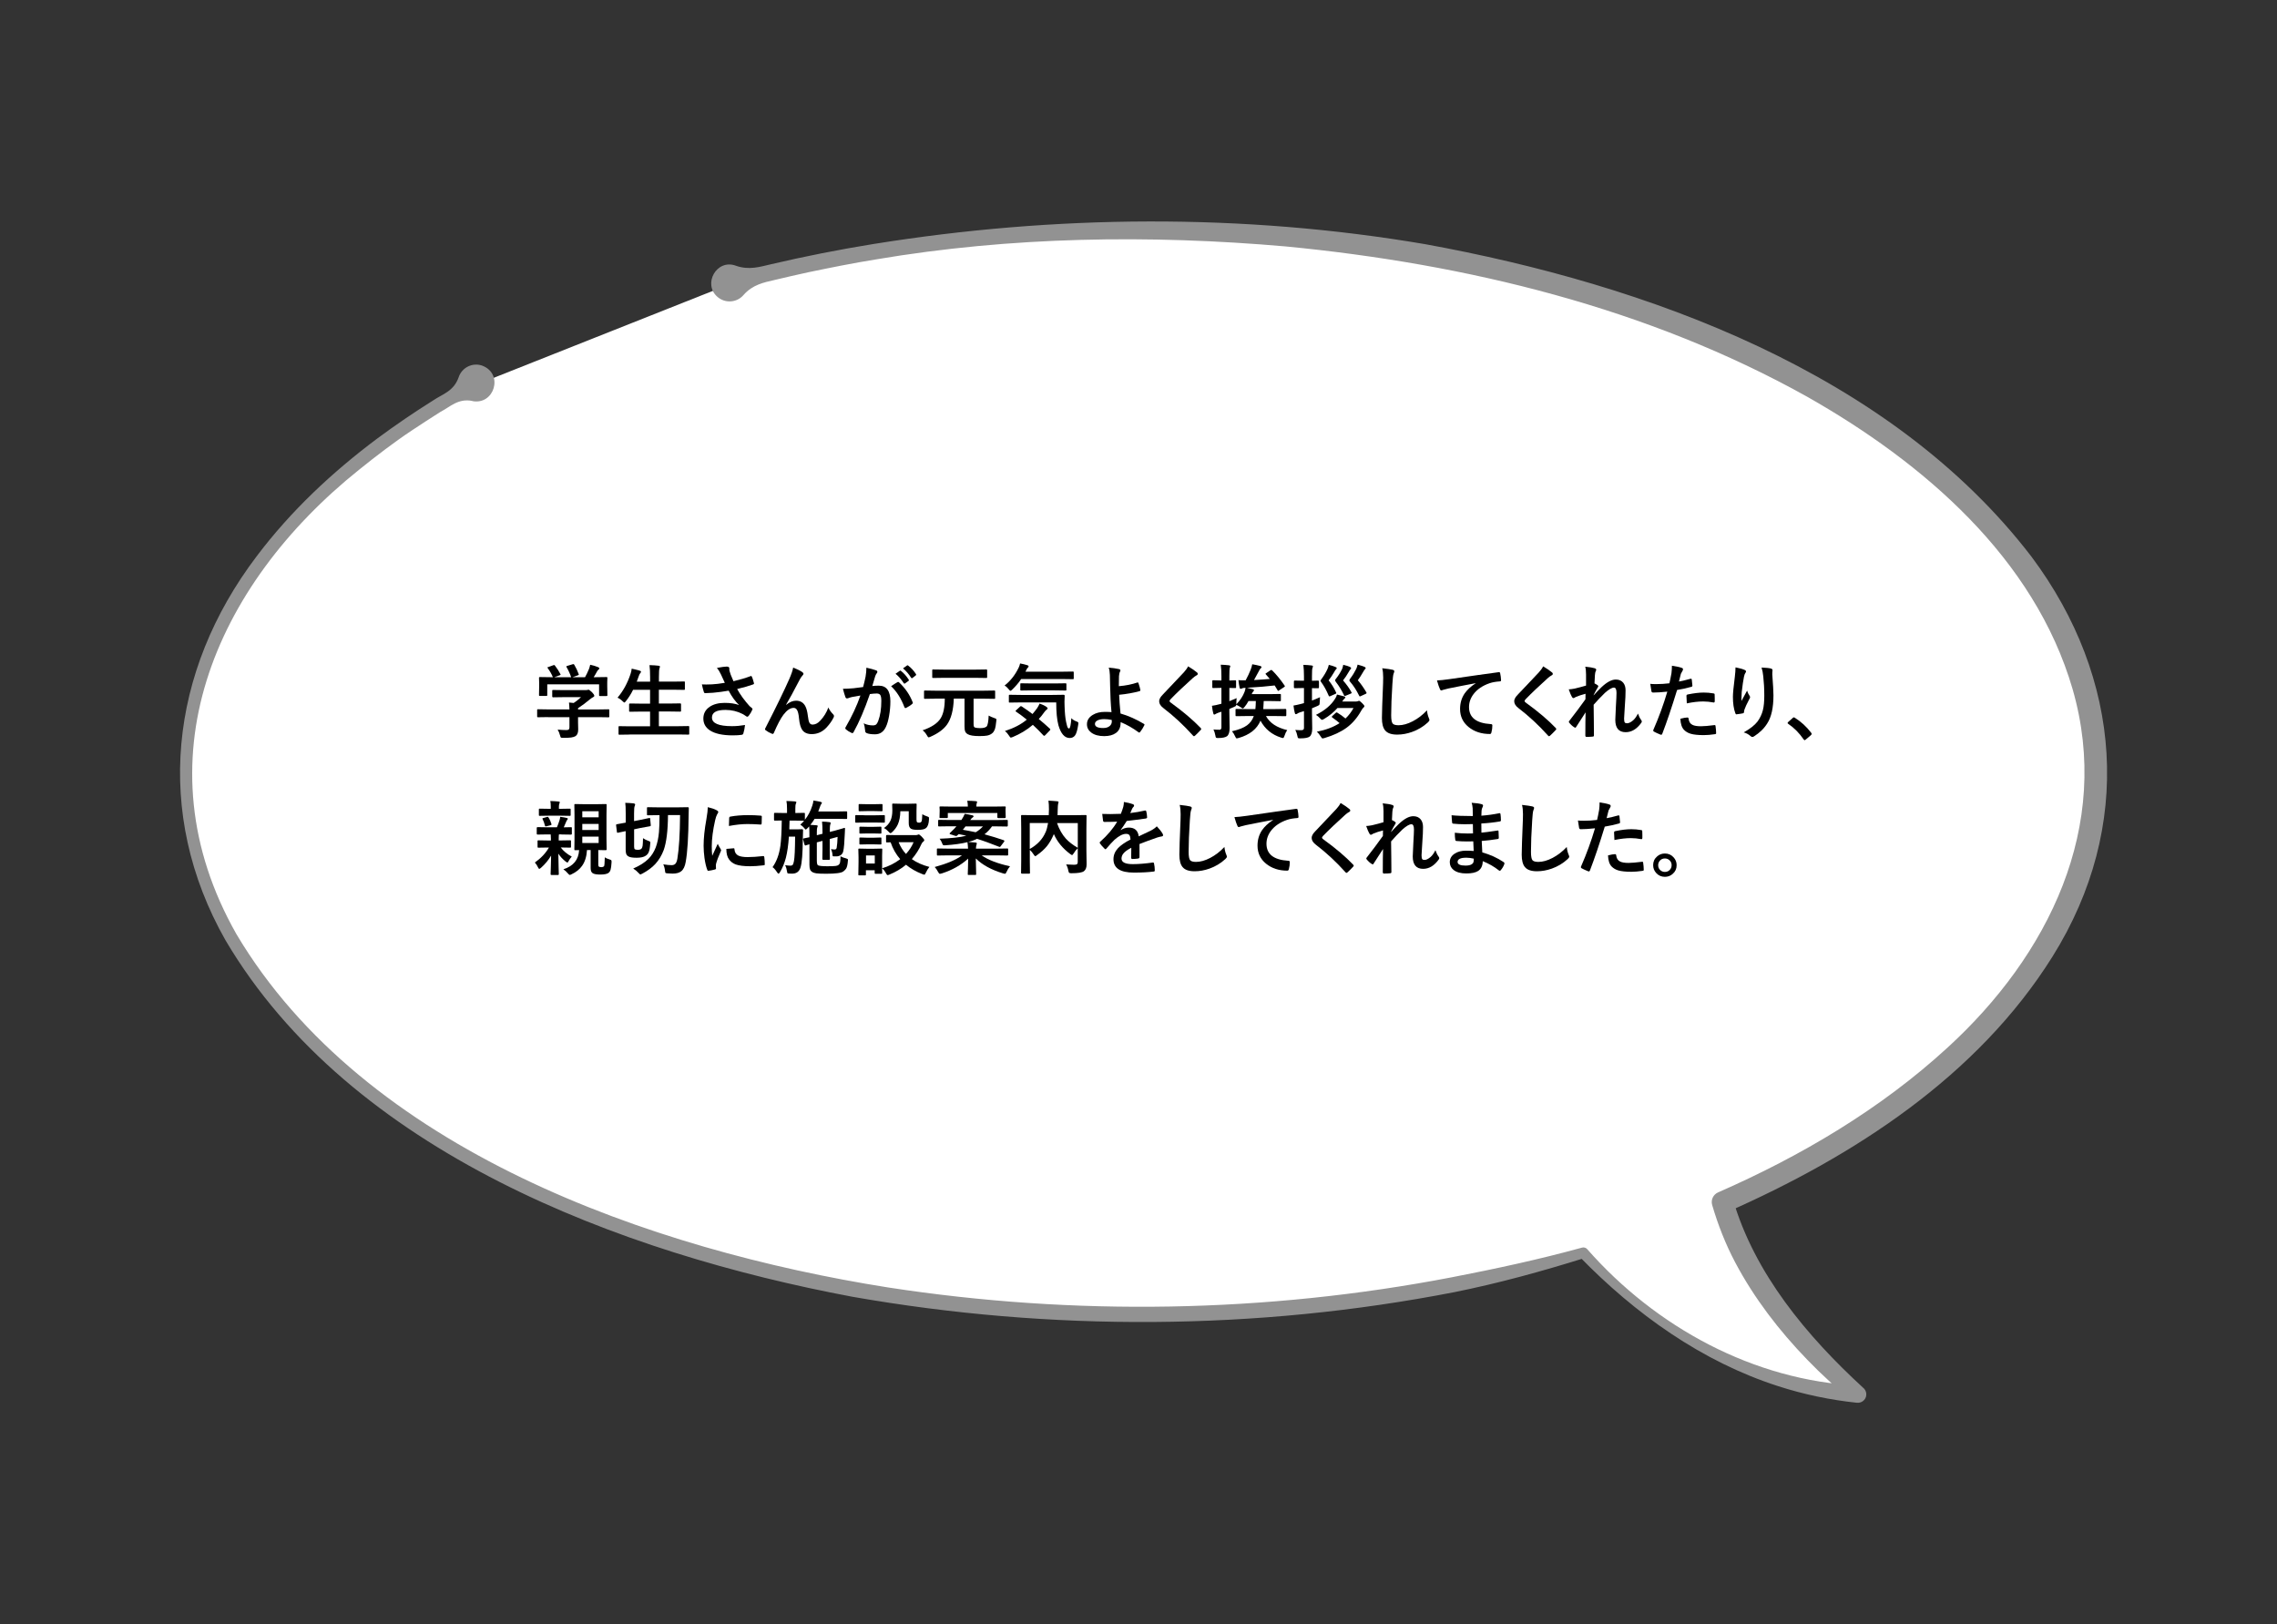 <?xml version="1.0" encoding="UTF-8"?><svg id="_レイヤー_2" xmlns="http://www.w3.org/2000/svg" xmlns:xlink="http://www.w3.org/1999/xlink" viewBox="0 0 449.89 320.91"><rect x="0" y="0" width="449.89" height="320.91" fill="#333333" stroke="none"/><defs><style>.cls-1{fill:#fff;}.cls-2{fill:none;}.cls-3{fill:#929292;}.cls-4{clip-path:url(#clippath);}</style><clipPath id="clippath"><rect class="cls-2" y="0" width="449.89" height="320.91"/></clipPath></defs><g id="_レイヤー_1-2"><g class="cls-4"><path class="cls-1" d="M92,76.85c-34.15,19.38-55.27,46.15-55.27,75.73,0,59.15,84.48,107.1,188.69,107.1,31.54,0,61.27-4.4,87.41-12.17,10.76,11.59,28.98,26,54.21,27.93,0,0-21.05-16.93-26.69-37.92,44.85-19.58,73.77-50.34,73.77-84.94,0-59.15-84.48-107.1-188.69-107.1-28.32,0-55.18,3.54-79.29,9.89"/><path class="cls-3" d="M93.34,79.22c-2.83-.56-4.38,1.16-6.32,2.16-1.86,1.15-3.67,2.38-5.51,3.57-3.61,2.39-7.15,5.11-10.52,7.82-28.69,22.95-43.66,57.62-24.29,91.77,25.35,42.7,81.95,62.41,128.72,69.82,36.88,5.68,74.77,5.05,111.42-2,8.62-1.67,17.21-3.51,25.69-5.85.39-.13.82,0,1.07.29,13.54,15.41,32.91,25.98,53.57,26.96,0,0-1.19,3-1.19,3-3.18-2.54-6.09-5.2-8.87-8.08-5.58-5.76-10.51-12.16-14.28-19.28-1.89-3.58-3.39-7.39-4.54-11.32-.3-1.02.22-2.08,1.16-2.49,16.46-7.21,32.13-16.49,45.3-28.57,19.97-18.23,32.57-43.74,24.76-70.85-7.56-25.98-29.53-44.78-52.38-57.75-31.51-17.61-67.34-26.28-103.08-29.73-26.95-2.35-54.3-1.96-81.03,2.57-4.46.72-8.89,1.61-13.31,2.53-2.2.49-4.41.97-6.6,1.51-2.2.5-4.43.95-6.21,2.99-1.32,1.53-3.63,1.69-5.15.36-2.94-2.54-.17-7.54,3.62-6.16,2.62.94,4.78.22,7-.29,6.66-1.56,13.39-2.89,20.14-3.98,36.04-5.8,73.03-6.11,109.06.02,43.75,7.97,91.91,25.33,119.82,61.76,17.92,23.99,20.2,53.33,4.15,78.98-14.81,23.69-39.34,39.5-64.35,50.52,0,0,1.21-2.51,1.21-2.51,4.28,14.66,14.6,26.98,25.68,37.16.76.58.9,1.71.25,2.44-.37.42-.92.62-1.44.56-5.3-.56-10.52-1.65-15.56-3.28-15.12-4.86-28.3-14.32-39.29-25.62,0,0,1.07.29,1.07.29-8.46,2.64-17.02,5-25.72,6.75-39.15,7.62-79.74,7.81-119.01.91-45.69-8.59-99.09-28.53-123.84-70.45-14.22-25.06-11.06-53.11,6.15-75.82,6.72-8.93,14.94-16.64,23.86-23.3,3.57-2.65,7.26-5.15,11.03-7.52,1.85-1.26,4.08-1.79,5.05-4.61.65-1.9,2.72-2.92,4.62-2.27,4.32,1.6,2.44,7.86-1.93,7.01h0Z"/></g><path d="M108.3,141.68l-2,.03c-.08,0-.13-.01-.15-.03-.02-.02-.02-.07-.02-.14v-1.23c0-.09,0-.14.03-.16.02-.02.07-.02.14-.02l2,.03h4.21c-.02-.6-.05-1.05-.09-1.36l.93.09c.48-.31.97-.7,1.45-1.15h-3.45l-2.07.03c-.11,0-.17-.05-.17-.16v-1.12c0-.08.01-.13.03-.15s.07-.02.14-.02l2.07.03h4.34c.21,0,.34-.01.38-.03.11-.04.18-.06.2-.06.1,0,.34.17.7.51.3.31.45.54.45.69,0,.12-.07.21-.2.26-.22.11-.48.29-.77.53-.75.64-1.5,1.19-2.24,1.66v.26h4l2-.03c.08,0,.14.01.16.03.02.02.02.07.02.15v1.23c0,.08,0,.13-.03.14-.02.02-.07.03-.15.03l-2-.03h-4v1.04l.03,1.39c0,.64-.17,1.07-.51,1.31-.23.14-.52.23-.88.28-.34.05-.87.07-1.57.07-.26,0-.41-.02-.46-.06s-.1-.17-.16-.4c-.12-.45-.28-.84-.48-1.17.64.06,1.21.09,1.71.09.25,0,.41-.04.5-.12.08-.08.12-.23.12-.43v-2h-4.21ZM108.34,131.79l.96-.35c.07-.03.13-.05.17-.05.06,0,.12.04.18.12.41.53.77,1.09,1.07,1.66.03.07.05.11.05.13,0,.04-.07.08-.2.12l-1.05.38h3.33c-.23-.69-.54-1.36-.91-2-.03-.05-.05-.09-.05-.12,0-.04.07-.08.2-.12l1.05-.32c.07-.02.12-.03.15-.03.06,0,.12.04.17.12.34.57.64,1.19.88,1.86.02.05.02.09.02.11,0,.04-.07.09-.2.13l-1.04.37h2.47c.23-.4.5-.94.78-1.62.09-.24.17-.52.24-.84.56.11,1.09.27,1.58.48.15.07.23.15.23.24,0,.09-.05.17-.16.24-.11.07-.21.19-.3.37-.22.42-.44.79-.66,1.13h.41l2.11-.03c.09,0,.15.01.17.03.02.02.02.07.02.14l-.03.87v.73l.03,1.79c0,.09-.01.15-.04.17-.02.02-.07.02-.16.02h-1.26c-.09,0-.14-.01-.16-.04-.02-.02-.02-.07-.02-.16v-2.11h-10.24v2.11c0,.09-.01.14-.03.16s-.07.02-.14.02h-1.27c-.09,0-.15-.01-.17-.03-.02-.02-.02-.07-.02-.15l.03-1.8v-.59l-.03-.99c0-.08.01-.13.04-.15.02-.02.07-.02.16-.02l2.11.03h.43c-.25-.62-.6-1.22-1.02-1.79-.04-.06-.05-.1-.05-.12,0-.04.06-.08.17-.12Z"/><path d="M124.42,145.13l-2.03.03c-.08,0-.14-.01-.16-.03-.02-.02-.02-.07-.02-.14v-1.35c0-.08.01-.13.04-.15.02-.02.06-.02.14-.02l2.03.03h4.02v-2.91h-1.76l-2.21.03c-.08,0-.13-.01-.15-.03-.02-.02-.02-.07-.02-.14v-1.3c0-.1.06-.16.17-.16l2.21.03h1.76v-2.73h-3.36c-.4.81-.87,1.56-1.41,2.23-.15.19-.25.29-.3.29-.05,0-.16-.09-.35-.26-.31-.31-.64-.54-1.01-.71,1.1-1.28,1.96-2.84,2.57-4.68.12-.36.2-.71.23-1.05.38.07.9.2,1.55.38.19.05.29.13.29.24,0,.07-.05.16-.16.29-.1.1-.2.31-.3.61l-.38,1.05h2.64v-.84c0-1.01-.04-1.82-.12-2.43.75.02,1.35.06,1.8.12.17.02.26.07.26.17,0,.09-.03.2-.08.32-.08.19-.12.78-.12,1.77v.88h2.75l2.2-.03c.09,0,.15.01.16.03.02.02.02.07.02.14v1.32c0,.08-.01.13-.03.15s-.07.02-.16.02l-2.2-.03h-2.75v2.73h2l2.21-.03c.11,0,.17.05.17.16v1.3c0,.08,0,.13-.03.14-.02.02-.07.03-.14.03l-2.21-.03h-2v2.91h3.79l2.03-.03c.09,0,.14.01.16.03.02.02.02.07.02.14v1.35c0,.08,0,.13-.03.14-.02.02-.07.03-.15.03l-2.03-.03h-9.55Z"/><path d="M143.21,134.91c-.36-.76-.61-1.31-.76-1.65-.25-.54-.52-.97-.8-1.3.93-.17,1.56-.26,1.9-.26.36,0,.55.11.55.34v.23c0,.09,0,.16.02.22.06.23.14.5.25.8.26.65.44,1.08.55,1.3,1.27-.3,2.39-.63,3.34-.99.06-.03.11-.05.14-.05.05,0,.11.05.16.16.1.2.24.61.4,1.23.01.04.02.07.02.09,0,.09-.05.15-.14.18-.84.31-1.91.62-3.19.92.62,1.14,1.44,2.26,2.45,3.38.09.08.23.2.42.35.1.09.16.16.16.2,0,.08-.03.17-.09.27-.12.31-.33.65-.62,1.04-.12.16-.23.24-.32.24-.06,0-.14-.04-.26-.12-.28-.2-.5-.34-.66-.42-1.04-.54-2.17-.81-3.39-.81-1.78,0-2.67.5-2.67,1.51,0,1.13,1.32,1.7,3.97,1.7.84,0,1.7-.08,2.56-.23-.07.64-.18,1.21-.34,1.71-.04.12-.14.2-.3.23-.45.07-1.04.11-1.78.11-2,0-3.51-.33-4.51-.98-.86-.57-1.3-1.35-1.3-2.34s.42-1.77,1.27-2.34c.75-.5,1.73-.76,2.94-.76,1.11,0,2.07.14,2.85.43-.75-.71-1.44-1.65-2.06-2.84-1.04.18-2.07.32-3.09.41-.72.05-1.25.08-1.57.08-.12,0-.21-.1-.26-.29-.12-.39-.25-.86-.37-1.44.32.01.61.02.87.02.38,0,.76-.01,1.13-.03.65-.03,1.5-.13,2.53-.3Z"/><path d="M156.73,131.9c.81.33,1.41.62,1.79.89.15.1.23.22.23.34,0,.1-.06.21-.18.32-.16.17-.32.4-.49.69-1.3,2.5-2.23,4.2-2.77,5.09l.02.03c.66-.55,1.31-.82,1.95-.82.83,0,1.44.35,1.82,1.05.25.45.42,1.11.52,1.97.07.66.18,1.1.31,1.34.14.24.35.36.62.36.53,0,1.03-.25,1.51-.77.71-.75,1.25-1.62,1.61-2.61.21.48.52.92.93,1.33.12.1.18.22.18.34,0,.1-.02.19-.06.27-.32.67-.78,1.33-1.38,1.98-.83.9-1.82,1.34-2.95,1.34-.86,0-1.48-.27-1.87-.81-.33-.47-.55-1.24-.65-2.3-.07-.81-.21-1.38-.41-1.69-.16-.25-.37-.38-.65-.38-.66,0-1.33.45-2.02,1.36-.56.75-1.19,1.94-1.88,3.56-.06.15-.14.22-.23.22-.04,0-.09-.01-.16-.03-.49-.2-.9-.43-1.23-.69-.09-.06-.14-.13-.14-.2,0-.06.03-.14.08-.23,2.18-4.26,3.74-7.47,4.69-9.63.43-.98.7-1.76.8-2.34Z"/><path d="M170.54,135.71c.16-.58.32-1.25.48-2.02.11-.64.16-1.23.16-1.77.78.17,1.42.34,1.91.52.17.05.26.16.26.32,0,.09-.04.17-.11.24-.13.17-.24.37-.32.61-.08.24-.18.58-.3,1.02-.12.4-.21.7-.27.91.39-.05.82-.07,1.28-.07,1.53,0,2.29,1.03,2.29,3.09,0,.96-.09,1.93-.26,2.9-.16.89-.36,1.6-.61,2.12-.45,1-1.17,1.5-2.16,1.5-.75,0-1.31-.08-1.66-.24-.19-.08-.29-.23-.29-.45-.06-.66-.16-1.16-.3-1.48.59.28,1.21.41,1.84.41.28,0,.5-.07.65-.2.13-.12.25-.34.38-.65.42-1.1.62-2.43.62-3.98,0-.59-.07-.99-.22-1.2-.14-.18-.37-.27-.7-.27-.35,0-.8.04-1.34.11-1.05,3.05-2.12,5.55-3.22,7.52-.06.13-.14.2-.23.2-.05,0-.11-.02-.18-.05-.5-.24-.86-.47-1.11-.7-.08-.08-.12-.16-.12-.23,0-.06.02-.12.06-.18,1.27-2.19,2.24-4.28,2.93-6.27-.36.06-.89.15-1.56.27-.29.06-.58.14-.88.26-.07.03-.14.04-.2.04-.15,0-.26-.08-.32-.25-.15-.4-.32-.95-.49-1.65.59,0,1.29-.04,2.11-.11.58-.06,1.21-.14,1.89-.24ZM176.06,135.58c.6-.41,1.03-.68,1.29-.82.04-.02.08-.03.11-.03.06,0,.12.04.2.11,1.21,1.14,2.1,2.44,2.66,3.89.03.06.04.1.04.14,0,.06-.03.12-.1.18-.3.28-.7.55-1.2.8-.06.03-.11.05-.16.05-.1,0-.17-.06-.2-.17-.66-1.73-1.53-3.11-2.62-4.14ZM176.94,133.12l.85-.59s.06-.04.09-.04c.04,0,.09.02.14.07.55.42,1.05.99,1.52,1.71.03.04.05.08.05.12,0,.05-.03.09-.09.14l-.67.49s-.09.05-.12.05c-.05,0-.1-.03-.15-.1-.5-.76-1.03-1.38-1.62-1.85ZM178.41,132.06l.8-.58s.08-.04.1-.04c.04,0,.08.02.14.07.61.47,1.11,1.02,1.52,1.66.03.05.05.09.05.12,0,.06-.03.11-.09.16l-.64.5s-.09.05-.12.05c-.05,0-.1-.03-.15-.1-.45-.71-.98-1.33-1.59-1.84Z"/><path d="M184.76,138.04l-2.02.03c-.08,0-.13-.01-.15-.03-.02-.02-.02-.07-.02-.14v-1.3c0-.08.01-.13.03-.15s.07-.02.14-.02l2.02.03h9.65l2.03-.03c.08,0,.14.01.16.03.02.02.02.07.02.14v1.3c0,.08-.01.13-.04.15-.02.02-.06.02-.14.02l-2.03-.03h-2.05v4.91c0,.29.02.49.06.59.03.08.1.15.21.2.24.08.58.12,1.02.12.62,0,1.05-.11,1.28-.32.22-.23.36-.95.41-2.16.31.18.7.34,1.15.5.17.05.28.1.32.13.04.04.06.11.06.2,0,.04,0,.11-.02.22-.07.76-.17,1.33-.31,1.71-.12.31-.29.56-.5.73-.27.23-.6.38-1,.46-.35.07-.86.1-1.53.1-1.11,0-1.88-.12-2.3-.37-.25-.14-.42-.32-.51-.55-.09-.23-.13-.57-.13-1.03v-5.45h-2.12c-.07,2.29-.53,4.01-1.36,5.16-.67.92-1.75,1.71-3.24,2.37-.19.08-.31.12-.37.12-.09,0-.21-.13-.34-.4-.26-.44-.54-.77-.85-.99,1.78-.61,2.96-1.4,3.56-2.37.54-.86.82-2.16.82-3.89h-1.94ZM186.6,133.92l-2.23.03c-.08,0-.14-.01-.16-.03-.02-.02-.02-.07-.02-.15v-1.32c0-.09.01-.14.04-.16.02-.02.06-.02.14-.02l2.23.03h6.05l2.2-.03c.09,0,.15.01.17.03.02.02.02.07.02.15v1.32c0,.09-.01.14-.04.16-.02.02-.07.02-.16.02l-2.2-.03h-6.05Z"/><path d="M198.48,135.45c1.16-.91,2.08-2.08,2.78-3.52.12-.24.22-.53.29-.85.48.08.96.2,1.45.35.15.05.23.13.23.23,0,.06-.04.13-.11.21-.15.15-.24.26-.27.35l-.24.49h7.16l2.19-.03c.09,0,.15.01.17.03.02.02.02.07.02.14v1.17c0,.08-.01.13-.04.15-.02.02-.07.02-.16.02l-2.19-.03h-8c-.5.75-1.09,1.44-1.74,2.06-.18.18-.3.27-.37.27-.08,0-.2-.11-.36-.32-.22-.29-.49-.54-.81-.73ZM201.85,139.55c.86.58,1.58,1.08,2.15,1.52.31-.35.61-.74.92-1.16.2-.31.36-.61.48-.9.56.19,1.02.41,1.38.66.14.11.21.21.21.29s-.07.17-.21.26c-.09.05-.24.21-.43.46-.35.51-.72.96-1.11,1.38.7.57,1.42,1.2,2.16,1.88.08.07.12.13.12.19s-.03.12-.09.18l-.9.93c-.09.09-.17.14-.22.14-.05,0-.1-.03-.16-.09-.67-.73-1.36-1.42-2.08-2.08-1.16.99-2.48,1.79-3.95,2.4-.2.08-.34.12-.4.12-.09,0-.21-.12-.35-.37-.23-.37-.5-.68-.82-.93,1.78-.57,3.22-1.32,4.32-2.25-.71-.58-1.41-1.1-2.11-1.57-.07-.05-.11-.09-.11-.12s.04-.09.12-.17l.75-.69c.09-.08.16-.12.2-.12.03,0,.07.02.12.06ZM208.69,138.78h-6.98l-2.2.03c-.09,0-.15-.01-.16-.03-.02-.02-.02-.07-.02-.14v-1.2c0-.08.01-.13.03-.15s.07-.02.16-.02l2.2.03h6.23l2.21-.03c.13,0,.2.07.2.2-.03.39-.04.78-.04,1.17,0,.3,0,.6.02.88.04,1.34.14,2.37.3,3.1.13.58.22.92.27,1.04.08.18.18.27.32.27.2,0,.35-.68.45-2.05.22.28.59.51,1.1.69.19.07.29.17.29.3,0,.06-.02.19-.05.39-.15,1-.35,1.68-.62,2.05-.25.33-.6.5-1.05.5-1,0-1.74-.84-2.23-2.53-.29-1.1-.43-2.6-.43-4.49ZM203.88,136.4l-2.11.03c-.08,0-.14-.01-.16-.03-.02-.03-.02-.08-.02-.16v-1.07c0-.08.01-.13.04-.15.02-.02.06-.02.14-.02l2.11.03h4.52l2.12-.03c.08,0,.14.01.16.03.02.02.02.07.02.14v1.07c0,.09-.01.15-.04.17-.02.02-.06.02-.14.02l-2.12-.03h-4.52Z"/><path d="M221.09,135.57c1.35-.11,2.57-.36,3.65-.73.03,0,.05,0,.07,0,.06,0,.1.04.12.11.2.59.33,1.05.38,1.36,0,.03,0,.05,0,.08,0,.08-.05.13-.14.16-1.25.34-2.59.58-4.05.72.03.97.12,2.2.27,3.7,1.57.45,3.11,1.14,4.64,2.06.07.04.1.09.1.15,0,.03-.01.07-.04.12-.24.51-.52.95-.84,1.34-.07.07-.12.1-.16.1-.03,0-.07-.02-.12-.05-1.14-.84-2.32-1.51-3.55-2.02,0,.16,0,.28-.02.37-.04.78-.35,1.38-.95,1.8-.56.4-1.33.6-2.29.6-1.07,0-1.92-.23-2.55-.7-.57-.43-.85-.98-.85-1.65,0-.76.38-1.38,1.14-1.84.65-.4,1.43-.6,2.37-.6.66,0,1.1.02,1.34.05-.15-1.55-.24-3.26-.27-5.13-.01-.39-.03-1.12-.05-2.21-.02-.6-.1-1.09-.23-1.45.7.05,1.38.14,2.05.29.17.04.26.13.26.27,0,.07-.03.15-.08.24-.1.17-.16.46-.2.87-.02.32-.03.99-.03,2.02ZM219.66,142.24c-.55-.11-1.04-.16-1.48-.16-.6,0-1.07.1-1.4.29-.29.17-.44.39-.44.66,0,.54.55.81,1.65.81.57,0,1.01-.15,1.32-.45.24-.23.36-.51.36-.84v-.09l-.02-.22Z"/><path d="M234.76,131.66c.73.43,1.32.84,1.77,1.22.08.07.12.15.12.25,0,.14-.08.24-.23.3-.25.13-.5.32-.77.56-1.75,1.57-3.21,2.96-4.37,4.16-.14.17-.21.29-.21.35,0,.08.07.18.21.29,2.45,1.77,4.43,3.45,5.95,5.04.07.09.11.16.11.21,0,.05-.04.11-.11.19-.43.46-.8.83-1.11,1.11-.1.08-.17.12-.22.12s-.11-.05-.2-.14c-1.79-2-3.73-3.81-5.82-5.41-.57-.43-.85-.88-.85-1.35,0-.25.08-.5.23-.74.1-.16.28-.38.55-.66.41-.44,1.13-1.2,2.16-2.28.8-.83,1.43-1.5,1.91-2.02.4-.43.68-.83.86-1.2Z"/><path d="M244.67,134.38c.31.03.79.04,1.44.04.4-.74.73-1.43.99-2.09.15-.39.26-.75.32-1.09.57.1,1.1.21,1.59.34.16.05.24.13.24.23s-.07.19-.2.28c-.11.11-.21.26-.29.45-.48.92-.82,1.53-.99,1.82,1.45-.08,2.49-.16,3.12-.22l-.79-.91s-.06-.08-.06-.11c0-.03.05-.08.15-.13l.83-.56c.08-.05.14-.07.18-.07s.1.04.17.11c.81.79,1.62,1.78,2.44,2.98.04.07.06.11.06.14,0,.04-.05.1-.15.16l-.99.65c-.11.07-.17.11-.19.11-.05,0-.09-.05-.12-.14-.14-.25-.33-.57-.57-.94-1.35.17-3.18.32-5.48.46.17.03.57.13,1.19.29.14.06.21.12.21.19,0,.06-.05.15-.16.26-.08.06-.18.23-.3.51h3.74l1.86-.03c.08,0,.13.01.15.03.02.02.02.07.02.14v1.08c0,.09-.01.14-.03.16-.02.02-.07.02-.14.02l-1.86-.03h-1.36c-.02.58-.05,1.11-.09,1.59h2.19l2.2-.03c.1,0,.16.06.16.17v1.09c0,.11-.05.17-.16.17l-2.2-.03h-1.66c.75,1.38,2.15,2.3,4.2,2.78-.21.3-.4.69-.55,1.16-.09.28-.18.41-.29.41-.08,0-.21-.03-.38-.09-1.8-.57-3.16-1.68-4.06-3.34-.69,1.65-2.13,2.79-4.32,3.42-.19.05-.32.08-.37.08-.1,0-.21-.13-.32-.4-.18-.41-.39-.74-.62-1.01,1.32-.3,2.32-.69,2.98-1.18.61-.45,1.06-1.06,1.33-1.83h-1.25l-2.17.03c-.09,0-.15-.01-.17-.03-.02-.02-.02-.07-.02-.14v-1.09c0-.08.01-.13.04-.15.02-.02.07-.02.16-.02l2.17.03h1.55c.05-.46.08-.99.09-1.59h-1.45c-.22.42-.48.8-.77,1.16-.18.21-.29.32-.34.32-.06,0-.19-.08-.39-.23-.18-.12-.48-.3-.91-.52-.01.12-.05.22-.12.27-.04.04-.16.1-.36.18l-.89.38v.62l.05,3.18c0,.8-.18,1.34-.53,1.6-.33.22-.88.34-1.65.34-.15,0-.22,0-.23,0-.15,0-.25-.03-.29-.09-.04-.06-.08-.18-.11-.38-.08-.46-.21-.86-.38-1.22.34.04.73.06,1.18.06.26,0,.39-.15.39-.46v-3.1l-.59.19c-.29.11-.47.2-.56.26-.09.07-.18.11-.26.11-.09,0-.16-.07-.19-.21-.11-.4-.2-.9-.27-1.52.54-.08,1.03-.18,1.45-.3l.42-.11v-3.13h-.18l-1.44.03c-.08,0-.14-.01-.16-.03-.02-.03-.02-.08-.02-.16v-1.17c0-.08.01-.14.03-.16.02-.02.07-.02.15-.02l1.44.04h.18v-.85c0-.86-.04-1.62-.13-2.26.58.02,1.12.05,1.64.12.16.02.24.07.24.16,0,.07-.03.19-.1.34-.05.13-.08.67-.08,1.62v.88l1.15-.04c.08,0,.14.01.16.03.02.02.02.07.02.15v1.17c0,.09-.01.14-.04.16-.02.02-.06.02-.14.02,0,0-.12,0-.35,0-.24-.01-.5-.02-.8-.02v2.62c.39-.15.87-.35,1.44-.61-.04.29-.06.64-.06,1.05v.17c.76-.79,1.3-1.61,1.62-2.45.1-.28.17-.55.2-.8h-.09c-.28,0-.48.04-.61.11-.08.05-.16.08-.26.08-.11,0-.19-.08-.22-.24-.09-.4-.17-.89-.23-1.47Z"/><path d="M255.91,144.21c.34.04.74.06,1.2.06.35,0,.53-.14.53-.43v-3.34c-.32.1-.58.19-.78.24-.25.08-.44.17-.56.27-.09.06-.18.09-.26.09-.1,0-.17-.06-.2-.2-.11-.41-.21-.91-.27-1.5.35-.05.84-.16,1.48-.32l.59-.16v-2.98h-.37l-1.46.03c-.1,0-.16-.06-.16-.17v-1.17c0-.11.05-.17.16-.17l1.46.03h.37v-.87c0-.86-.04-1.62-.12-2.26.59.02,1.13.05,1.63.12.17.02.26.07.26.16,0,.07-.03.19-.09.34-.07.13-.1.67-.1,1.62v.9l1.22-.03c.1,0,.16.06.16.17v1.17c0,.11-.05.17-.16.17-.01,0-.14,0-.38,0-.25-.01-.53-.02-.84-.02v2.45c.4-.15.93-.36,1.59-.66-.04.38-.06.72-.06,1.02-.01.27-.04.44-.09.5-.04.05-.16.12-.37.22-.41.18-.76.33-1.07.45v.8l.05,3.2c0,.78-.17,1.31-.52,1.6-.31.22-.91.34-1.8.34h-.18c-.17,0-.27-.03-.32-.09-.03-.05-.07-.17-.11-.38-.09-.45-.23-.85-.41-1.2ZM259.98,141.25c1.76-.86,3.04-1.94,3.83-3.23.16-.23.27-.49.35-.8.47.11.93.23,1.36.35.2.05.3.13.3.23,0,.07-.06.15-.18.23-.11.09-.24.25-.38.48l-.06.09h2.72c.17,0,.31-.03.41-.08.09-.04.15-.06.18-.06.1,0,.31.15.61.45.31.3.46.5.46.61,0,.09-.05.18-.16.26-.14.11-.29.32-.46.62-.79,1.42-1.76,2.54-2.9,3.38-1.14.83-2.59,1.51-4.37,2.04-.19.05-.32.08-.37.08-.1,0-.22-.13-.37-.38-.22-.38-.48-.69-.77-.95,1.82-.36,3.32-.93,4.49-1.7-.29-.27-.77-.63-1.42-1.1-.08-.05-.12-.1-.12-.15s.05-.11.16-.2l.56-.52c.11-.1.18-.15.23-.15.03,0,.08.02.14.05.57.34,1.11.73,1.62,1.16.65-.61,1.17-1.31,1.59-2.08h-3.17c-.73.83-1.62,1.56-2.67,2.18-.18.1-.31.16-.38.16-.09,0-.22-.09-.37-.27-.25-.29-.54-.53-.85-.72ZM262.55,131.36c.52.12.95.26,1.3.41.18.08.27.16.27.24,0,.06-.06.15-.18.27-.09.09-.21.27-.34.52-.32.55-.68,1.09-1.09,1.62.6.74,1.09,1.53,1.47,2.38.03.06.05.11.05.14,0,.05-.06.11-.19.16l-1.02.45c-.07.03-.12.04-.15.04-.06,0-.1-.04-.14-.13-.48-1.11-.97-2-1.47-2.66-.11-.16-.16-.26-.16-.3,0-.05.07-.16.2-.34.49-.66.88-1.32,1.18-1.98.09-.19.18-.47.27-.84ZM265.37,131.34c.6.14,1.04.28,1.33.41.17.1.26.19.26.26,0,.06-.05.15-.16.26-.08.09-.2.27-.35.54-.33.58-.69,1.12-1.09,1.62.71.82,1.27,1.6,1.66,2.34.03.06.05.11.05.13,0,.05-.06.09-.18.14l-.99.41c-.11.05-.18.07-.2.07-.04,0-.09-.04-.13-.12-.46-.98-1-1.86-1.62-2.66-.11-.16-.16-.27-.16-.33s.05-.16.16-.3c.48-.6.89-1.24,1.22-1.92.09-.22.17-.51.23-.85ZM268.24,131.31c.69.19,1.14.34,1.34.43.17.09.26.17.26.24,0,.06-.05.15-.16.26-.07.06-.19.24-.36.54-.4.69-.74,1.23-1.04,1.62.6.69,1.16,1.49,1.68,2.38.04.06.05.11.05.14,0,.05-.05.11-.16.16l-1.02.47c-.07.04-.12.05-.16.05-.04,0-.08-.05-.13-.15-.52-1.06-1.11-1.98-1.77-2.74-.11-.12-.16-.22-.16-.29,0-.05.05-.16.16-.34.46-.6.86-1.25,1.2-1.93.09-.18.18-.47.27-.85Z"/><path d="M273.11,132.03c1.02.11,1.68.21,2,.29.25.06.38.16.38.3,0,.08-.05.26-.16.53-.08.22-.15.87-.22,1.95-.16,2.47-.24,4.53-.24,6.2,0,.87.1,1.42.3,1.66.19.22.58.33,1.17.33.85,0,1.78-.26,2.8-.79,1.01-.53,1.95-1.24,2.8-2.16.06.57.18,1.08.37,1.52.08.19.12.32.12.38,0,.15-.11.31-.32.5-.9.83-1.94,1.45-3.11,1.87-.98.35-1.96.53-2.95.53-1.12,0-1.91-.27-2.37-.82-.43-.51-.64-1.33-.64-2.45,0-.99.08-3.3.23-6.91.02-.54.02-.91.02-1.11,0-.72-.06-1.33-.19-1.82Z"/><path d="M283.91,134.44c.57-.02,1.42-.11,2.55-.27,4.31-.63,7.51-1.08,9.61-1.36.04,0,.07,0,.09,0,.15,0,.23.06.24.18.1.46.16.94.18,1.41,0,.16-.1.23-.3.23-.72.05-1.38.16-1.95.35-1.4.48-2.46,1.2-3.19,2.16-.59.78-.89,1.64-.89,2.56,0,2.06,1.42,3.18,4.26,3.36.23,0,.35.08.35.24,0,.5-.06.96-.18,1.38-.04.22-.14.34-.3.34-1.68,0-3.09-.46-4.23-1.39-1.11-.91-1.67-2.1-1.67-3.55,0-1.16.3-2.19.91-3.08.5-.71,1.21-1.38,2.16-1.99v-.03c-1.89.35-3.68.71-5.38,1.05-.55.13-.89.22-1.01.26-.2.08-.32.12-.35.12-.14,0-.24-.08-.3-.24-.17-.34-.36-.92-.59-1.73Z"/><path d="M304.91,131.66c.73.43,1.32.84,1.77,1.22.08.07.12.15.12.25,0,.14-.08.24-.23.3-.25.13-.5.32-.77.56-1.75,1.57-3.21,2.96-4.37,4.16-.14.17-.21.29-.21.35,0,.08.07.18.21.29,2.45,1.77,4.43,3.45,5.95,5.04.07.09.11.16.11.21,0,.05-.04.11-.11.19-.43.46-.8.83-1.11,1.11-.1.08-.17.12-.22.12s-.11-.05-.2-.14c-1.79-2-3.73-3.81-5.82-5.41-.57-.43-.85-.88-.85-1.35,0-.25.08-.5.23-.74.1-.16.28-.38.55-.66.41-.44,1.13-1.2,2.16-2.28.8-.83,1.43-1.5,1.91-2.02.4-.43.68-.83.86-1.2Z"/><path d="M313.22,131.72c.85.08,1.46.19,1.82.3.22.06.34.16.34.32,0,.07-.04.17-.11.3-.07.12-.12.39-.15.79-.02.41-.05.94-.08,1.59.25.12.45.24.61.35.09.07.14.14.14.23,0,.05-.03.11-.08.18-.31.5-.58,1.01-.83,1.52v.08c.45-.5.94-1.02,1.48-1.55,1.1-1.05,2.06-1.57,2.89-1.57.64,0,1.13.21,1.48.64.3.38.45.87.45,1.49,0,.82-.04,1.79-.13,2.91-.02.41-.06,1.01-.11,1.8-.03.42-.05.72-.05.89,0,.4.05.66.16.78.08.09.23.13.43.13.33,0,.73-.19,1.19-.58.33-.28.65-.73.96-1.34.19.54.39.94.59,1.2.11.15.17.27.17.37,0,.07-.04.16-.11.27-.88,1.22-1.9,1.84-3.08,1.84-1.36,0-2.05-.81-2.05-2.45,0-.33.04-1.22.12-2.69.08-1.31.12-2.18.12-2.62,0-.7-.17-1.05-.5-1.05-.42,0-1.01.35-1.79,1.04-.87.85-1.61,1.63-2.23,2.35,0,.38.01,1.5.04,3.34.02,1.17.02,2.08.02,2.72,0,.15-.08.23-.23.23-.28.04-.69.06-1.24.06-.15,0-.23-.09-.23-.27,0-2.09.02-3.61.05-4.58-.52.82-1.14,1.78-1.86,2.88-.06.1-.11.16-.17.16-.04,0-.11-.03-.2-.08-.38-.24-.71-.54-.99-.9-.06-.06-.09-.12-.09-.17,0-.09.05-.18.14-.27,1.07-1.36,2.11-2.76,3.14-4.2,0-.47,0-.83.02-1.09-.76.2-1.4.41-1.92.63-.03.02-.08.04-.15.09-.14.09-.25.14-.31.14-.13,0-.24-.09-.32-.26-.16-.25-.36-.74-.62-1.47.3-.01.69-.06,1.16-.15.85-.2,1.6-.4,2.26-.6v-2.18c0-.64-.05-1.15-.16-1.55Z"/><path d="M331.74,134.65c.66-.12,1.42-.3,2.27-.54.03-.01.06-.02.09-.02.1,0,.15.06.16.17.06.43.1.81.12,1.15v.07c0,.12-.08.2-.24.23-.92.26-1.84.46-2.78.61-1.06,3.45-2.03,6.33-2.93,8.66-.05.12-.11.19-.2.19-.03,0-.08-.01-.16-.03-.55-.22-.97-.42-1.28-.59-.1-.06-.15-.13-.15-.23,0-.03,0-.06.02-.09,1.12-2.56,2.04-5.09,2.77-7.58-1.13.12-2.06.18-2.8.18-.2,0-.31-.09-.34-.26-.06-.28-.13-.77-.23-1.46.22.04.62.05,1.19.05.84,0,1.7-.05,2.59-.16.12-.49.26-1.16.41-2,.06-.48.09-.97.09-1.47.97.15,1.64.29,2.01.45.12.04.18.13.18.26,0,.09-.03.18-.08.26-.2.35-.32.56-.34.63-.06.21-.13.5-.22.88-.07.3-.13.52-.16.64ZM332.03,142c.62-.16,1.07-.24,1.36-.24.15,0,.23.08.24.23.06.6.32,1.01.78,1.23.36.18.92.27,1.66.27.6,0,1.5-.08,2.69-.23.02,0,.04,0,.05,0,.08,0,.13.05.14.15.08.56.12,1.02.12,1.4,0,.04,0,.06,0,.08,0,.1-.09.16-.26.17-.8.12-1.53.18-2.18.18-1.11,0-1.98-.09-2.59-.27-.54-.16-.97-.42-1.31-.77-.44-.45-.68-1.18-.72-2.2ZM333.28,138.97c-.05-.75-.07-1.24-.07-1.45,0-.12.02-.2.06-.23.04-.04.11-.06.23-.09,1.19-.24,2.23-.37,3.12-.37.62,0,1.25.05,1.88.16.12.02.2.04.23.07.03.03.05.08.05.17.02.22.02.46.02.73,0,.16,0,.34,0,.54,0,.2-.06.3-.19.3-.04,0-.08,0-.12-.02-.64-.12-1.3-.19-1.98-.19-.92,0-1.99.12-3.21.37Z"/><path d="M342.94,131.86c.79.16,1.37.32,1.74.49.2.08.3.19.3.32,0,.08-.04.17-.11.26-.1.11-.2.36-.29.75-.15.7-.29,1.72-.45,3.05-.04.7-.06,1.16-.06,1.36,0,.14,0,.28,0,.41.39-.69.76-1.37,1.12-2.05.12.39.29.74.5,1.04.06.08.09.16.09.26,0,.11-.05.24-.16.4-.5.95-.82,1.64-.95,2.05-.04.11-.07.27-.09.48,0,.14-.07.22-.2.25-.2.05-.62.12-1.28.2-.1.02-.18-.05-.23-.21-.32-.86-.48-1.94-.48-3.24,0-.69.13-2.02.38-3.98.09-.74.13-1.35.13-1.82ZM348.05,131.89c.9.04,1.51.1,1.83.19.22.06.33.16.33.3,0,.04,0,.08,0,.14-.03.15-.04.39-.04.73.15,2.02.23,3.39.23,4.12,0,2.45-.41,4.3-1.22,5.55-.62,1-1.5,1.86-2.64,2.58-.1.07-.21.11-.32.11s-.22-.06-.34-.18c-.4-.35-.85-.59-1.36-.73,1.27-.7,2.17-1.42,2.73-2.14.51-.7.86-1.45,1.06-2.24.19-.75.28-1.71.28-2.87,0-1.38-.07-2.65-.2-3.82-.07-.67-.18-1.25-.34-1.74Z"/><path d="M354.45,141.74c.06,0,.13.03.2.09,1.2.75,2.26,1.73,3.19,2.93.07.1.11.18.11.24,0,.08-.05.16-.16.26l-.98.83c-.11.1-.19.15-.23.15-.08,0-.16-.05-.22-.16-.87-1.26-1.88-2.28-3.03-3.06-.09-.06-.14-.11-.14-.16s.04-.11.11-.2l.9-.8c.08-.09.16-.13.24-.13Z"/><path d="M110.94,164.85h-.5c-.03.11-.05.39-.05.85v.35h.45l1.81-.03c.08,0,.13.01.15.03.02.03.02.08.02.16v1.08c0,.09-.01.14-.03.16-.02.02-.07.02-.14.02l-1.86-.03c.55.72,1.27,1.32,2.18,1.8-.27.31-.49.62-.66.95-.08.16-.15.24-.21.24-.03,0-.14-.07-.34-.21-.6-.48-1.08-1-1.44-1.56,0,.61.02,1.48.05,2.6.03.86.04,1.35.04,1.46s-.06.16-.17.16h-1.27c-.12,0-.18-.05-.18-.16,0-.08.02-.6.05-1.58.03-.85.05-1.55.05-2.1-.53.9-1.19,1.7-1.98,2.4-.18.15-.3.23-.35.23-.07,0-.15-.09-.24-.27-.17-.38-.39-.71-.64-.99,1.21-.85,2.14-1.84,2.78-2.96h-.25l-1.83.03c-.08,0-.13-.01-.15-.03s-.02-.07-.02-.16v-1.08c0-.09,0-.14.03-.16.02-.02.07-.02.14-.02l1.83.03h.64v-.35c0-.18-.01-.47-.04-.85h-.72l-1.88.03c-.11,0-.16-.05-.16-.16v-1.14c0-.11.05-.17.16-.17l1.88.03h1.95c.18-.4.35-.89.53-1.45.06-.18.09-.39.11-.62.54.07.96.15,1.28.22.15.04.23.09.23.16s-.04.15-.12.24c-.08.07-.15.2-.21.37-.27.65-.43,1.01-.47,1.09l1.42-.03c.09,0,.14.01.16.03s.02.07.02.14v1.14c0,.1-.06.16-.18.16l-1.88-.03ZM110.8,161.16h-2.38l-1.77.03c-.08,0-.14-.01-.16-.04-.02-.02-.02-.07-.02-.15v-1.05c0-.09.01-.14.04-.16.02-.02.06-.02.14-.02l1.77.03h.4v-.46c0-.46-.03-.82-.09-1.08.6.02,1.14.05,1.62.1.17.02.26.06.26.14,0,.04-.03.14-.09.29-.06.12-.09.31-.09.58v.43h.38l1.77-.03c.08,0,.13.01.15.04.02.02.02.07.02.15v1.05c0,.09-.01.14-.03.16-.02.02-.07.02-.14.02l-1.77-.03ZM108.44,161.61c.19.31.36.7.51,1.18.02.05.02.08.02.11,0,.07-.07.12-.2.15l-.8.2c-.07.02-.13.03-.16.03-.06,0-.11-.05-.14-.16-.11-.48-.27-.91-.46-1.28-.03-.05-.04-.09-.04-.11,0-.05.07-.09.21-.12l.73-.21s.08-.02.1-.02c.07,0,.14.08.22.23ZM111.31,171.75c1.97-.62,3.01-1.89,3.11-3.79l-.77.02c-.08,0-.13-.01-.15-.03s-.02-.07-.02-.15l.03-1.99v-4.77l-.03-2.02c0-.08.01-.12.03-.14.02-.01.06-.02.14-.02l1.81.03h2.41l1.82-.03c.08,0,.13.01.15.03s.02.07.02.15l-.03,1.99v4.77l.03,1.99c0,.08,0,.13-.03.15s-.07.03-.14.03c-.01,0-.16,0-.46,0-.31-.01-.65-.02-1.02-.02v2.88c0,.22.05.36.14.41.1.06.27.09.5.09.2,0,.36-.06.49-.17.08-.07.13-.66.16-1.77.21.15.52.29.93.41.19.06.3.11.34.16.04.04.06.12.06.23,0,.03,0,.09,0,.2-.04.69-.11,1.18-.2,1.48-.07.23-.18.41-.34.55-.29.25-.85.37-1.7.37-.68,0-1.16-.08-1.44-.24-.3-.16-.45-.5-.45-1.05v-3.55h-.72c-.08,1.29-.41,2.34-.98,3.13-.48.68-1.18,1.24-2.1,1.67-.17.08-.28.12-.34.12-.06,0-.18-.11-.37-.32-.25-.3-.54-.57-.88-.8ZM115.05,160.28v1.2h3.23v-1.2h-3.23ZM115.05,163.99h3.23v-1.2h-3.23v1.2ZM118.28,166.55v-1.25h-3.23v1.25h3.23Z"/><path d="M127.02,165.59c.34.23.7.41,1.07.54.18.06.29.11.34.16s.06.11.06.2c0,.04,0,.11-.02.22-.05.77-.15,1.34-.32,1.7-.12.28-.32.5-.57.66-.39.27-.99.4-1.81.4-.75,0-1.27-.08-1.56-.24-.22-.11-.38-.28-.47-.48-.08-.21-.12-.5-.12-.88v-3.66l-1.55.32s-.08,0-.09,0c-.05,0-.08-.05-.09-.16l-.16-1.31v-.09c0-.06.05-.1.15-.12l.55-.1c.35-.06.75-.14,1.2-.22v-1.8c0-1.05-.03-1.75-.09-2.11.61.02,1.16.05,1.65.11.2.03.3.1.3.2s-.03.21-.09.34c-.08.15-.12.64-.12,1.47v1.49l1.19-.23c.5-.09.95-.19,1.37-.29.26-.06.41-.09.44-.09.05-.01.08-.02.09-.02.05,0,.08.05.09.16l.12,1.28v.08c0,.06-.06.11-.18.13-.02,0-.21.04-.55.1-.39.07-.82.15-1.28.23l-1.28.27v3.42c0,.28.05.46.14.52.11.07.3.11.58.11.33,0,.56-.06.69-.19.14-.12.23-.33.27-.62.04-.28.06-.78.08-1.52ZM134.37,161.04h-2.39c-.02,3.07-.3,5.37-.84,6.9-.41,1.09-.97,2.01-1.67,2.77-.65.7-1.49,1.32-2.51,1.87-.25.13-.4.2-.43.2-.06,0-.17-.1-.35-.29-.29-.33-.65-.63-1.07-.89,1.28-.55,2.28-1.19,3.01-1.91.62-.62,1.1-1.38,1.44-2.26.32-.86.54-1.87.64-3.03.07-.78.1-1.89.11-3.35h-.25l-2.05.03c-.09,0-.14-.01-.16-.03s-.02-.07-.02-.14v-1.26c0-.08.01-.13.03-.15s.07-.02.15-.02l2.05.03h3.79l2.06-.03c.12,0,.18.07.18.2-.02.35-.03.83-.03,1.43-.04,4.23-.23,7.29-.58,9.2-.15.88-.45,1.49-.9,1.84-.39.3-.95.45-1.68.45-.27,0-.61-.02-1.02-.05-.22-.02-.35-.05-.39-.09-.04-.05-.07-.17-.09-.38-.06-.53-.18-.96-.35-1.31.7.11,1.25.16,1.66.16.34,0,.6-.11.77-.32.16-.19.28-.52.36-.98.32-1.93.5-4.79.53-8.58Z"/><path d="M139.83,159.47c.75.18,1.32.37,1.72.59.25.13.37.26.37.38,0,.08-.08.24-.24.48-.14.25-.26.63-.38,1.13-.45,1.98-.67,3.71-.67,5.17,0,.68.03,1.3.09,1.87.72-1.58,1.09-2.38,1.09-2.38.06.17.25.51.56,1.01.07.12.11.21.11.24,0,.08-.03.17-.08.26-.45,1-.75,1.81-.91,2.41-.03.1-.05.27-.05.5l.03.45c0,.11-.07.18-.21.21-.45.12-.89.21-1.3.26h-.03c-.09,0-.15-.06-.18-.18-.23-.58-.42-1.37-.56-2.37-.11-.83-.17-1.63-.17-2.4,0-1.47.18-3.22.55-5.25.19-1.09.28-1.89.28-2.38ZM143.52,167.72l1.45-.12h.03c.08,0,.12.08.12.24.05.58.31.98.77,1.21.4.19,1.01.29,1.84.29.87,0,1.89-.07,3.05-.2.04,0,.06,0,.07,0,.08,0,.14.07.16.21.06.45.09.91.09,1.38,0,.1-.01.17-.04.19-.03.02-.11.04-.23.05-1,.12-1.86.18-2.61.18-1.24,0-2.18-.12-2.84-.35-.55-.2-.99-.53-1.32-.98-.37-.47-.55-1.17-.55-2.08ZM144.02,163.18c.02-.92.03-1.44.05-1.57.02-.16.09-.25.23-.27,1.03-.19,2.19-.29,3.48-.29.91,0,1.7.03,2.37.09.17.01.28.03.32.06.03.02.05.07.05.15,0,.61-.01,1.06-.03,1.36-.02.13-.07.2-.17.2h-.04c-.96-.07-1.83-.1-2.61-.1-1.05,0-2.26.12-3.63.38Z"/><path d="M158.14,162.92c.35-.33.6-.59.74-.76h-.03l-1.73-.03h-1.12c-.03,1.1-.05,1.68-.05,1.73h1.57l.95-.03c.13,0,.2.07.2.2-.01.15-.03.73-.05,1.73-.02,2.85-.17,4.72-.45,5.62-.25.82-.8,1.23-1.66,1.23-.3,0-.53,0-.67-.02-.14-.01-.23-.04-.26-.09s-.06-.16-.08-.34c-.07-.47-.19-.88-.38-1.22.42.06.77.09,1.05.09.24,0,.4-.07.48-.2.07-.11.15-.34.22-.7.13-.67.21-2.28.23-4.83h-1.23c-.11,1.66-.31,3.05-.59,4.16-.28,1.07-.67,2.03-1.19,2.88-.1.18-.2.27-.28.27-.07,0-.16-.09-.27-.26-.33-.5-.63-.85-.9-1.02.79-1.1,1.31-2.51,1.55-4.21.15-1.08.24-2.75.27-5.01-.39,0-.74.01-1.05.02-.21,0-.32,0-.33,0-.07,0-.12-.01-.13-.04-.02-.02-.02-.07-.02-.15v-1.17c0-.11.05-.17.16-.17l1.75.03h.66v-.82c0-.7-.04-1.21-.12-1.55.71.02,1.27.04,1.68.08.19.02.29.08.29.18,0,.05-.04.15-.11.3-.07.15-.1.48-.1.99v.82l1.72-.03c.08,0,.13.01.15.03s.02.07.02.14v1.19c.62-.77,1.11-1.69,1.45-2.75.14-.39.21-.73.23-1.05.66.1,1.13.19,1.41.26.18.06.27.12.27.2,0,.05-.03.12-.1.2-.09.11-.2.32-.3.64l-.32.87h3.71l1.83-.03c.08,0,.13.01.15.03s.02.07.02.14v1.17c0,.08-.01.13-.03.15s-.07.02-.14.02l-1.83-.03h-4.43c-.26.44-.54.83-.84,1.19.5.02.89.05,1.19.08.17,0,.26.05.26.15,0,.07-.03.16-.09.29-.05.11-.08.42-.08.95v.58l1.12-.29v-.13c0-1-.03-1.75-.09-2.27.53.01,1.02.05,1.47.11.16.02.24.08.24.18,0,.03-.03.13-.09.32-.06.15-.09.63-.09,1.43l.95-.24c.53-.14,1.02-.28,1.48-.42.28-.09.43-.14.45-.14h.03c.07,0,.1.05.1.16,0,.08-.01.21-.02.4,0,.21-.01.37-.02.48-.07,1.79-.17,3-.32,3.62-.11.49-.44.8-.98.93-.11.03-.27.04-.48.04-.11,0-.24,0-.38,0-.12,0-.2-.02-.23-.07-.03-.04-.04-.13-.05-.27-.03-.39-.13-.76-.3-1.1.25.05.5.08.73.08.22,0,.36-.11.4-.34.09-.52.15-1.24.18-2.15l-1.55.42v2.08l.03,1.86c0,.08-.01.13-.03.14s-.08.03-.16.03h-1.13c-.11,0-.17-.07-.17-.21l.03-1.82v-1.71l-1.12.29v3.53c0,.56.07.89.21.99.21.13.83.2,1.85.2.81,0,1.37-.02,1.66-.06.28-.04.47-.11.58-.21.16-.13.26-.31.3-.55.05-.22.07-.61.08-1.15.31.18.67.32,1.09.41.18.06.28.1.32.13.04.04.06.1.06.2,0,.04,0,.12-.02.23-.05.68-.17,1.17-.34,1.46-.1.17-.29.36-.56.57-.4.3-1.52.45-3.38.45-.93,0-1.58-.03-1.95-.08-.34-.05-.62-.14-.83-.27-.2-.14-.34-.31-.41-.51-.08-.21-.12-.52-.12-.93v-4.03c-.2.06-.39.11-.55.16-.1.04-.16.06-.17.06-.05.01-.08.02-.11.02-.06,0-.11-.06-.15-.18l-.27-1.04s-.02-.06-.02-.08c0-.04.05-.08.14-.1.21-.03.58-.11,1.12-.23v-.76c0-.63-.02-1.09-.05-1.38l-.34.37c-.16.16-.27.24-.34.24s-.17-.11-.32-.32c-.19-.23-.45-.45-.77-.66Z"/><path d="M170.86,161.08h2.08l1.71-.03c.08,0,.14.01.16.03.02.02.02.07.02.14v1.14c0,.09-.01.14-.04.16-.02.02-.06.02-.14.02l-1.71-.03h-2.08l-1.7.03c-.09,0-.14-.01-.16-.04-.02-.02-.02-.07-.02-.15v-1.14c0-.08.01-.13.03-.15s.07-.02.15-.02l1.7.03ZM183.64,171.27c-.29.36-.52.73-.69,1.12-.14.29-.24.43-.32.43-.04,0-.16-.04-.37-.11-1.28-.5-2.36-1.12-3.25-1.86-.94.79-2.03,1.43-3.27,1.94-.16.07-.28.11-.37.11-.09,0-.2-.13-.34-.4-.22-.41-.47-.72-.75-.95,0,.27.01.5.02.7,0,.14,0,.21,0,.22,0,.08-.01.13-.03.15s-.07.02-.14.02h-1.13c-.09,0-.14-.01-.16-.03s-.02-.07-.02-.14v-.53h-1.73v.83c0,.09-.01.14-.03.16s-.07.02-.15.02h-1.13c-.09,0-.15-.01-.17-.03-.02-.02-.02-.07-.02-.15l.04-2.41v-1.02l-.04-1.5c0-.09.01-.14.04-.16.02-.02.07-.02.16-.02l1.46.03h1.42l1.48-.03c.08,0,.13.01.15.03s.02.07.02.15l-.03,1.23v2.48c1.33-.4,2.52-1,3.57-1.8-.83-.96-1.46-2.07-1.89-3.33l-.72.02c-.08,0-.14-.01-.16-.04-.02-.02-.02-.07-.02-.15v-1.12c0-.1.06-.16.18-.16l1.95.03h3.73c.12,0,.24-.02.35-.06.11-.05.19-.08.24-.08.1,0,.3.15.6.45.33.34.5.57.5.67,0,.12-.06.22-.18.29-.14.09-.27.25-.38.49-.47,1.08-1.11,2.07-1.9,2.98.96.68,2.12,1.19,3.47,1.54ZM171.29,158.89h1.45l1.45-.03c.09,0,.14.01.16.03.02.02.02.07.02.14v1.07c0,.09-.01.14-.03.16s-.07.02-.16.02l-1.45-.03h-1.45l-1.45.03c-.09,0-.14-.01-.16-.03s-.02-.07-.02-.15v-1.07c0-.08.01-.13.03-.15s.07-.02.15-.02l1.45.03ZM171.35,163.36h1.27l1.34-.03c.09,0,.15.01.16.03.02.02.03.06.03.13v1.04c0,.08-.01.13-.04.15-.02.02-.07.02-.16.02l-1.34-.03h-1.27l-1.36.03c-.08,0-.14-.01-.16-.03-.02-.02-.02-.07-.02-.14v-1.04c0-.11.06-.16.18-.16l1.36.03ZM171.35,165.51h1.27l1.34-.04c.09,0,.15.01.16.03.02.02.03.07.03.15v1.02c0,.09-.01.14-.04.16-.02.02-.07.02-.16.02l-1.34-.03h-1.27l-1.36.03c-.08,0-.14-.01-.16-.03-.02-.02-.02-.07-.02-.15v-1.02c0-.08.01-.14.04-.16.02-.02.06-.02.14-.02l1.36.04ZM172.84,169.01h-1.73v1.6h1.73v-1.6ZM174.64,163.61c.6-.41,1.03-.9,1.29-1.45.25-.54.38-1.22.38-2.03l-.03-1.19c0-.08.01-.13.04-.15.02-.02.07-.02.16-.02l1.41.03h1.6l1.44-.03c.09,0,.14.01.16.03s.02.07.02.14l-.03,1.3v1.66c0,.29.04.47.11.55.07.06.22.09.45.09.19,0,.33-.08.43-.23.08-.12.13-.6.16-1.44.29.18.61.32.95.43.17.06.28.11.32.15.04.04.05.12.05.23,0,.03,0,.09,0,.2-.04.86-.23,1.43-.58,1.71-.26.25-.8.37-1.62.37-.67,0-1.13-.08-1.37-.23-.29-.19-.43-.55-.43-1.1v-2.35h-1.66c-.02,1.03-.18,1.89-.49,2.59-.25.55-.6,1.04-1.08,1.49-.17.17-.3.26-.38.26s-.21-.1-.38-.3c-.28-.31-.57-.55-.88-.7ZM180.51,166.4h-2.96c.36.9.85,1.67,1.45,2.32.64-.69,1.14-1.46,1.51-2.32Z"/><path d="M198.34,166.04c.08.04.12.07.12.11s-.03.1-.09.18l-.64.84c-.07.11-.14.17-.2.17-.03,0-.08-.01-.14-.04-1.71-.68-3.17-1.21-4.37-1.57-.54.27-1.11.47-1.71.62.29.01.78.05,1.45.11.16.02.24.08.24.18,0,.06-.02.14-.05.23-.03.09-.05.15-.05.18-.05.21-.07.42-.07.62h4.15l2.02-.03c.09,0,.15.01.16.03.02.02.03.07.03.14v1.05c0,.08-.01.13-.03.14s-.08.03-.16.03l-2.02-.03h-3.02c1.25.89,3.12,1.61,5.6,2.16-.28.32-.5.68-.67,1.08-.11.27-.22.4-.34.4-.05,0-.17-.03-.37-.08-2.32-.71-4.11-1.69-5.38-2.95.01.65.03,1.36.05,2.13.02.57.02.89.02.95,0,.08-.01.14-.03.16-.02.02-.07.02-.15.02h-1.31c-.08,0-.13-.01-.15-.04-.02-.02-.02-.06-.02-.14,0-.01.01-.39.04-1.13.02-.66.03-1.3.04-1.92-1.43,1.3-3.17,2.28-5.22,2.93-.19.05-.32.08-.37.08-.1,0-.22-.12-.35-.37-.22-.43-.45-.75-.67-.98,2.43-.66,4.22-1.42,5.39-2.3h-2.75l-2.02.03c-.09,0-.15-.01-.16-.03-.02-.02-.03-.07-.03-.14v-1.05c0-.08.01-.13.04-.15.02-.02.07-.02.16-.02l2.02.03h3.94c-.03-.52-.07-.95-.12-1.28-1.18.3-2.65.5-4.41.62-.09,0-.16,0-.2,0-.11,0-.2-.03-.24-.08-.04-.04-.08-.13-.13-.27-.13-.35-.3-.67-.52-.95,2.27-.08,4.03-.27,5.28-.59-.55-.13-1.05-.24-1.51-.32-.08.08-.19.18-.32.29-.06.06-.11.09-.16.09-.04,0-.12-.02-.24-.05l-.91-.29c-.11-.04-.17-.09-.17-.15,0-.04.03-.08.08-.12.1-.09.39-.37.85-.84l.43-.48h-1.39l-2.05.03c-.09,0-.14-.01-.16-.03-.02-.02-.02-.06-.02-.12v-.98c0-.08.01-.13.03-.15.03-.02.08-.02.16-.02l2.05.03h2.35l.08-.12c.22-.33.41-.69.58-1.09.52.07,1.04.17,1.55.29.13.04.2.11.2.21,0,.07-.07.14-.21.23-.11.06-.26.22-.45.49h5.2l2.05-.03c.08,0,.13.01.15.03s.02.07.02.14v.98c0,.1-.06.16-.17.16l-2.05-.03h-.9c-.42.6-.91,1.12-1.49,1.57,1.29.34,2.58.74,3.86,1.18ZM187.27,161.47c0,.1-.06.16-.18.16h-1.28c-.09,0-.14-.01-.16-.03-.02-.02-.02-.06-.02-.12l.03-1.22v-.26l-.03-.5c0-.08.01-.13.04-.15.02-.02.07-.02.15-.02l2.16.03h3.25c0-.42-.04-.8-.12-1.15.52,0,1.09.03,1.71.08.16.02.24.07.24.16,0,.06-.03.17-.09.32-.04.1-.06.3-.06.59h3.47l2.16-.03c.08,0,.13.01.15.03s.02.07.02.14l-.03.45v.3l.03,1.22c0,.1-.06.16-.17.16h-1.3c-.12,0-.18-.05-.18-.16v-.84h-9.79v.84ZM190.24,163.94c.62.1,1.47.27,2.54.49.5-.29.98-.67,1.43-1.15h-3.45c-.19.27-.37.48-.52.66Z"/><path d="M210.62,170.79c.64.04,1.13.06,1.48.06.08,0,.15,0,.2,0,.26,0,.43-.05.52-.14.08-.08.12-.21.12-.4v-2.72c-.31.3-.58.63-.8,1.01-.15.22-.25.34-.32.34-.06,0-.18-.07-.36-.2-1.5-1.12-2.58-2.43-3.24-3.95l-.05.12c-.39.91-.83,1.66-1.32,2.27-.51.62-1.16,1.21-1.96,1.77-.17.14-.28.21-.35.21-.06,0-.16-.11-.3-.32-.24-.38-.5-.69-.77-.93v2.23l.03,2.32c0,.07-.01.12-.04.13-.02.02-.07.02-.15.02h-1.4c-.11,0-.17-.05-.17-.16l.03-2.52v-6.2l-.03-2.52c0-.09.01-.14.03-.16s.07-.02.15-.02l2.16.03h3.13c.03-.49.04-.87.04-1.15,0-.67-.03-1.24-.1-1.72.42.02,1.01.05,1.76.12.16.02.24.08.24.19,0,.06-.03.17-.09.34-.04.12-.06.52-.08,1.17,0,.23-.01.59-.03,1.05h3.41l2.15-.03c.08,0,.13.01.15.03s.02.07.02.15l-.03,2.62v4.17l.04,2.53v.26c0,.62-.17,1.06-.52,1.33-.36.28-1.19.41-2.48.41-.25,0-.4-.03-.45-.09-.06-.05-.11-.2-.16-.43-.09-.49-.24-.9-.45-1.24ZM206.59,164.43c.21-.5.37-1.1.49-1.82h-3.62v5.13c1.5-.84,2.54-1.95,3.12-3.31ZM212.95,167.5v-4.88h-4.1c.44,1.25,1.02,2.28,1.76,3.09.58.63,1.36,1.23,2.34,1.8Z"/><path d="M222.05,158.45c.75.12,1.36.27,1.82.45.13.05.2.14.2.27,0,.1-.04.18-.11.23-.09.08-.18.21-.27.38-.02.05-.05.13-.1.23-.09.22-.18.43-.27.63,1.03-.12,2-.29,2.91-.5.04,0,.07,0,.09,0,.08,0,.14.06.16.17.09.37.15.75.16,1.15v.05c0,.11-.09.18-.27.21-1.25.18-2.5.34-3.75.48-.53.84-.92,1.43-1.2,1.77l.02.03c.5-.33,1.04-.49,1.6-.49,1.15,0,1.8.58,1.95,1.73,1.09-.5,1.88-.88,2.36-1.12.52-.27.92-.56,1.21-.86.5.52.87.99,1.12,1.41.08.13.12.25.12.35,0,.12-.08.2-.24.23-.32.05-.65.13-.98.24-1.57.55-2.71.98-3.44,1.27v2.58c0,.16-.1.26-.3.29-.35.05-.73.08-1.13.08-.14,0-.21-.09-.21-.26,0-.92,0-1.57.02-1.95-.74.38-1.26.75-1.55,1.12-.25.3-.38.64-.38,1.01,0,.73.74,1.1,2.22,1.1,1.16,0,2.49-.11,3.98-.32h.05c.1,0,.16.06.17.18.1.44.15.88.15,1.31v.05c0,.16-.06.24-.18.24-1.08.14-2.4.21-3.96.21-2.68,0-4.02-.88-4.02-2.64,0-.82.3-1.54.89-2.18.53-.56,1.35-1.14,2.48-1.72-.03-.43-.11-.73-.24-.88-.12-.15-.33-.23-.62-.23h-.09c-.62.03-1.36.41-2.21,1.16-.5.48-1.03,1.07-1.6,1.74-.08.09-.14.14-.2.14-.04,0-.1-.04-.17-.11-.45-.45-.76-.8-.91-1.05-.04-.06-.06-.11-.06-.15,0-.06.04-.11.11-.17,1.45-1.3,2.57-2.62,3.35-3.97-.75.03-1.6.05-2.56.05-.12,0-.2-.09-.23-.26-.04-.2-.09-.64-.16-1.32.51.02,1.05.03,1.61.03.68,0,1.37-.02,2.07-.05.19-.47.35-.93.48-1.38.08-.32.12-.64.12-.98Z"/><path d="M233.09,159.03c1.02.11,1.68.21,2,.29.25.06.38.16.38.3,0,.08-.05.26-.16.53-.08.22-.15.87-.22,1.95-.16,2.47-.24,4.53-.24,6.2,0,.87.1,1.42.3,1.66.19.22.58.33,1.17.33.85,0,1.78-.26,2.8-.79,1.01-.53,1.95-1.25,2.8-2.16.06.57.18,1.08.37,1.52.08.19.12.32.12.38,0,.15-.11.31-.32.5-.9.83-1.94,1.45-3.11,1.87-.98.35-1.96.53-2.95.53-1.12,0-1.91-.27-2.37-.82-.43-.51-.64-1.33-.64-2.45,0-1,.08-3.3.23-6.91.02-.54.02-.91.02-1.11,0-.72-.06-1.33-.19-1.82Z"/><path d="M243.89,161.44c.57-.02,1.42-.11,2.55-.27,4.31-.63,7.51-1.08,9.61-1.36.04,0,.07,0,.09,0,.15,0,.23.06.24.18.1.46.16.93.18,1.41,0,.16-.1.23-.3.23-.72.05-1.38.16-1.95.35-1.4.48-2.46,1.2-3.19,2.16-.59.78-.89,1.64-.89,2.56,0,2.06,1.42,3.18,4.26,3.36.23,0,.35.08.35.24,0,.5-.06.96-.18,1.38-.04.22-.14.34-.3.34-1.68,0-3.09-.46-4.23-1.39-1.11-.91-1.67-2.1-1.67-3.55,0-1.16.3-2.19.91-3.08.5-.71,1.21-1.38,2.16-1.99v-.03c-1.89.35-3.68.71-5.38,1.05-.55.13-.89.22-1.01.26-.2.08-.32.12-.35.12-.14,0-.24-.08-.3-.24-.17-.34-.36-.92-.59-1.73Z"/><path d="M264.89,158.66c.73.43,1.32.84,1.77,1.22.08.07.12.15.12.25,0,.14-.08.24-.23.3-.25.13-.5.32-.77.56-1.75,1.57-3.21,2.96-4.37,4.16-.14.17-.21.29-.21.35,0,.08.07.18.21.29,2.45,1.77,4.43,3.45,5.95,5.04.07.09.11.16.11.21,0,.05-.04.11-.11.19-.43.46-.8.83-1.11,1.11-.1.08-.17.12-.22.12s-.11-.05-.2-.14c-1.79-2-3.73-3.81-5.82-5.41-.57-.43-.85-.88-.85-1.35,0-.25.08-.5.23-.74.1-.16.28-.38.55-.66.41-.44,1.13-1.2,2.16-2.28.8-.83,1.43-1.5,1.91-2.02.4-.43.68-.83.86-1.2Z"/><path d="M273.2,158.72c.85.08,1.46.18,1.82.3.22.06.34.16.34.32,0,.07-.04.17-.11.3-.07.12-.12.39-.15.79-.02.41-.05.94-.08,1.59.25.12.45.24.61.35.09.07.14.14.14.23,0,.05-.03.11-.08.18-.31.5-.58,1-.83,1.52v.08c.45-.5.94-1.02,1.48-1.55,1.1-1.05,2.06-1.57,2.89-1.57.64,0,1.13.21,1.48.64.3.38.45.87.45,1.49,0,.82-.04,1.79-.13,2.91-.02.41-.06,1-.11,1.8-.03.42-.05.72-.05.89,0,.4.05.66.16.78.08.09.23.13.43.13.33,0,.73-.19,1.19-.58.33-.28.65-.73.96-1.34.19.54.39.94.59,1.2.11.15.17.27.17.37,0,.07-.04.16-.11.27-.88,1.22-1.9,1.84-3.08,1.84-1.36,0-2.05-.82-2.05-2.45,0-.33.04-1.22.12-2.69.08-1.31.12-2.18.12-2.62,0-.7-.17-1.05-.5-1.05-.42,0-1.01.35-1.79,1.04-.87.85-1.61,1.63-2.23,2.35,0,.38.01,1.5.04,3.34.02,1.17.02,2.08.02,2.72,0,.15-.08.23-.23.23-.28.04-.69.06-1.24.06-.15,0-.23-.09-.23-.27,0-2.09.02-3.61.05-4.58-.52.82-1.14,1.78-1.86,2.88-.06.1-.11.16-.17.16-.04,0-.11-.03-.2-.08-.38-.24-.71-.54-.99-.9-.06-.06-.09-.12-.09-.17,0-.09.05-.18.14-.27,1.07-1.36,2.11-2.76,3.14-4.2,0-.47,0-.83.02-1.09-.76.2-1.4.41-1.92.63-.03.02-.08.04-.15.09-.14.09-.25.14-.31.14-.13,0-.24-.09-.32-.26-.16-.25-.36-.75-.62-1.47.3-.01.69-.06,1.16-.15.85-.2,1.6-.4,2.26-.6v-2.18c0-.64-.05-1.15-.16-1.55Z"/><path d="M291.17,168.14c-.04-1-.07-1.64-.08-1.91-.45.01-.85.02-1.21.02-.75,0-1.45-.03-2.09-.09-.16,0-.24-.09-.26-.27-.06-.35-.09-.81-.09-1.36.82.1,1.68.15,2.58.15.33,0,.67,0,1.02-.02l-.03-1.84c-.64.02-1.17.03-1.61.03-.83,0-1.57-.04-2.22-.11-.17,0-.26-.08-.27-.23-.05-.39-.08-.87-.11-1.44.93.1,2.33.16,4.2.16,0-.31-.01-.83-.03-1.55-.04-.42-.1-.77-.2-1.07.87.05,1.54.15,2.02.29.15.05.23.15.23.3,0,.06-.02.12-.05.17-.15.3-.23.55-.24.77,0,.12-.01.28-.02.48,0,.23-.01.41-.02.54,1.2-.09,2.37-.25,3.5-.48.05-.01.09-.02.12-.02.09,0,.15.07.16.21.05.38.08.76.08,1.16,0,.16-.06.24-.17.26-1.16.2-2.39.34-3.7.41l.02,1.81c.48-.03,1.53-.17,3.13-.41.06-.02.1-.02.13-.02.07,0,.11.05.12.15.03.61.05,1.05.05,1.31,0,.14-.08.21-.24.23-1.12.18-2.16.31-3.13.38.05,1.08.08,1.83.11,2.26,1.54.43,2.96,1.07,4.24,1.93.09.08.14.16.14.23,0,.03-.01.08-.03.16-.16.45-.4.84-.7,1.19-.06.08-.12.12-.2.12-.07,0-.13-.03-.18-.08-.92-.73-1.98-1.34-3.18-1.82-.01.91-.32,1.55-.92,1.94-.52.33-1.29.49-2.33.49-1.09,0-1.93-.23-2.52-.7-.5-.4-.74-.91-.74-1.53,0-.71.33-1.28.99-1.7.58-.38,1.32-.57,2.21-.57.52,0,1.03.02,1.53.06ZM291.2,169.65c-.53-.12-1.02-.19-1.48-.19-1.15,0-1.73.28-1.73.84,0,.48.53.72,1.59.72.72,0,1.2-.16,1.45-.48.11-.16.17-.46.17-.9Z"/><path d="M300.73,159.03c1.02.11,1.68.21,2,.29.25.06.38.16.38.3,0,.08-.05.26-.16.53-.08.22-.15.87-.22,1.95-.16,2.47-.24,4.53-.24,6.2,0,.87.1,1.42.3,1.66.19.22.58.33,1.17.33.85,0,1.78-.26,2.8-.79,1.01-.53,1.95-1.25,2.8-2.16.06.57.18,1.08.37,1.52.08.19.12.32.12.38,0,.15-.11.31-.32.5-.9.83-1.94,1.45-3.11,1.87-.98.35-1.96.53-2.95.53-1.12,0-1.91-.27-2.37-.82-.43-.51-.64-1.33-.64-2.45,0-1,.08-3.3.23-6.91.02-.54.02-.91.02-1.11,0-.72-.06-1.33-.19-1.82Z"/><path d="M317.45,161.65c.66-.12,1.42-.3,2.27-.54.03-.01.06-.02.09-.02.1,0,.15.06.16.17.06.43.1.81.12,1.15v.07c0,.12-.08.2-.24.23-.92.25-1.84.46-2.78.61-1.06,3.45-2.03,6.33-2.93,8.66-.05.12-.11.19-.2.19-.03,0-.08-.01-.16-.03-.55-.22-.97-.42-1.28-.59-.1-.06-.15-.13-.15-.23,0-.03,0-.06.02-.09,1.12-2.56,2.04-5.09,2.77-7.58-1.13.12-2.06.18-2.8.18-.2,0-.31-.09-.34-.26-.06-.28-.13-.77-.23-1.46.22.04.62.05,1.19.05.84,0,1.7-.05,2.59-.16.12-.49.26-1.16.41-2,.06-.48.09-.97.09-1.47.97.15,1.64.29,2.01.45.12.04.18.13.18.26,0,.09-.03.18-.08.26-.2.35-.32.56-.34.63-.06.21-.13.5-.22.88-.07.3-.13.52-.16.64ZM317.73,169c.62-.16,1.07-.24,1.36-.24.15,0,.23.08.24.23.06.6.32,1.01.78,1.23.36.18.92.27,1.66.27.6,0,1.5-.08,2.69-.23.02,0,.04,0,.05,0,.08,0,.13.05.14.15.08.56.12,1.02.12,1.4,0,.04,0,.06,0,.08,0,.1-.09.16-.26.17-.8.12-1.53.18-2.18.18-1.11,0-1.98-.09-2.59-.27-.54-.16-.97-.42-1.31-.77-.44-.45-.68-1.18-.72-2.2ZM318.98,165.97c-.05-.75-.07-1.24-.07-1.45,0-.12.02-.2.06-.23.04-.04.11-.07.23-.09,1.19-.25,2.23-.37,3.12-.37.62,0,1.25.05,1.88.16.12.02.2.04.23.07.03.03.05.08.05.17.02.22.02.46.02.73,0,.16,0,.34,0,.54,0,.2-.06.3-.19.3-.04,0-.08,0-.12-.02-.64-.12-1.3-.19-1.98-.19-.92,0-1.99.12-3.21.37Z"/><path d="M328.95,168.63c.69,0,1.26.25,1.72.76.4.44.6.95.6,1.55,0,.69-.25,1.26-.77,1.71-.44.4-.96.59-1.55.59-.69,0-1.26-.25-1.72-.76-.4-.44-.6-.95-.6-1.55,0-.69.25-1.26.77-1.71.44-.4.96-.59,1.55-.59ZM328.95,169.61c-.4,0-.73.14-.99.43-.22.25-.34.55-.34.9,0,.4.14.73.43.99.25.22.55.34.9.34.4,0,.73-.14.99-.43.22-.25.34-.55.34-.9,0-.4-.14-.73-.43-.99-.25-.22-.55-.34-.9-.34Z"/></g></svg>